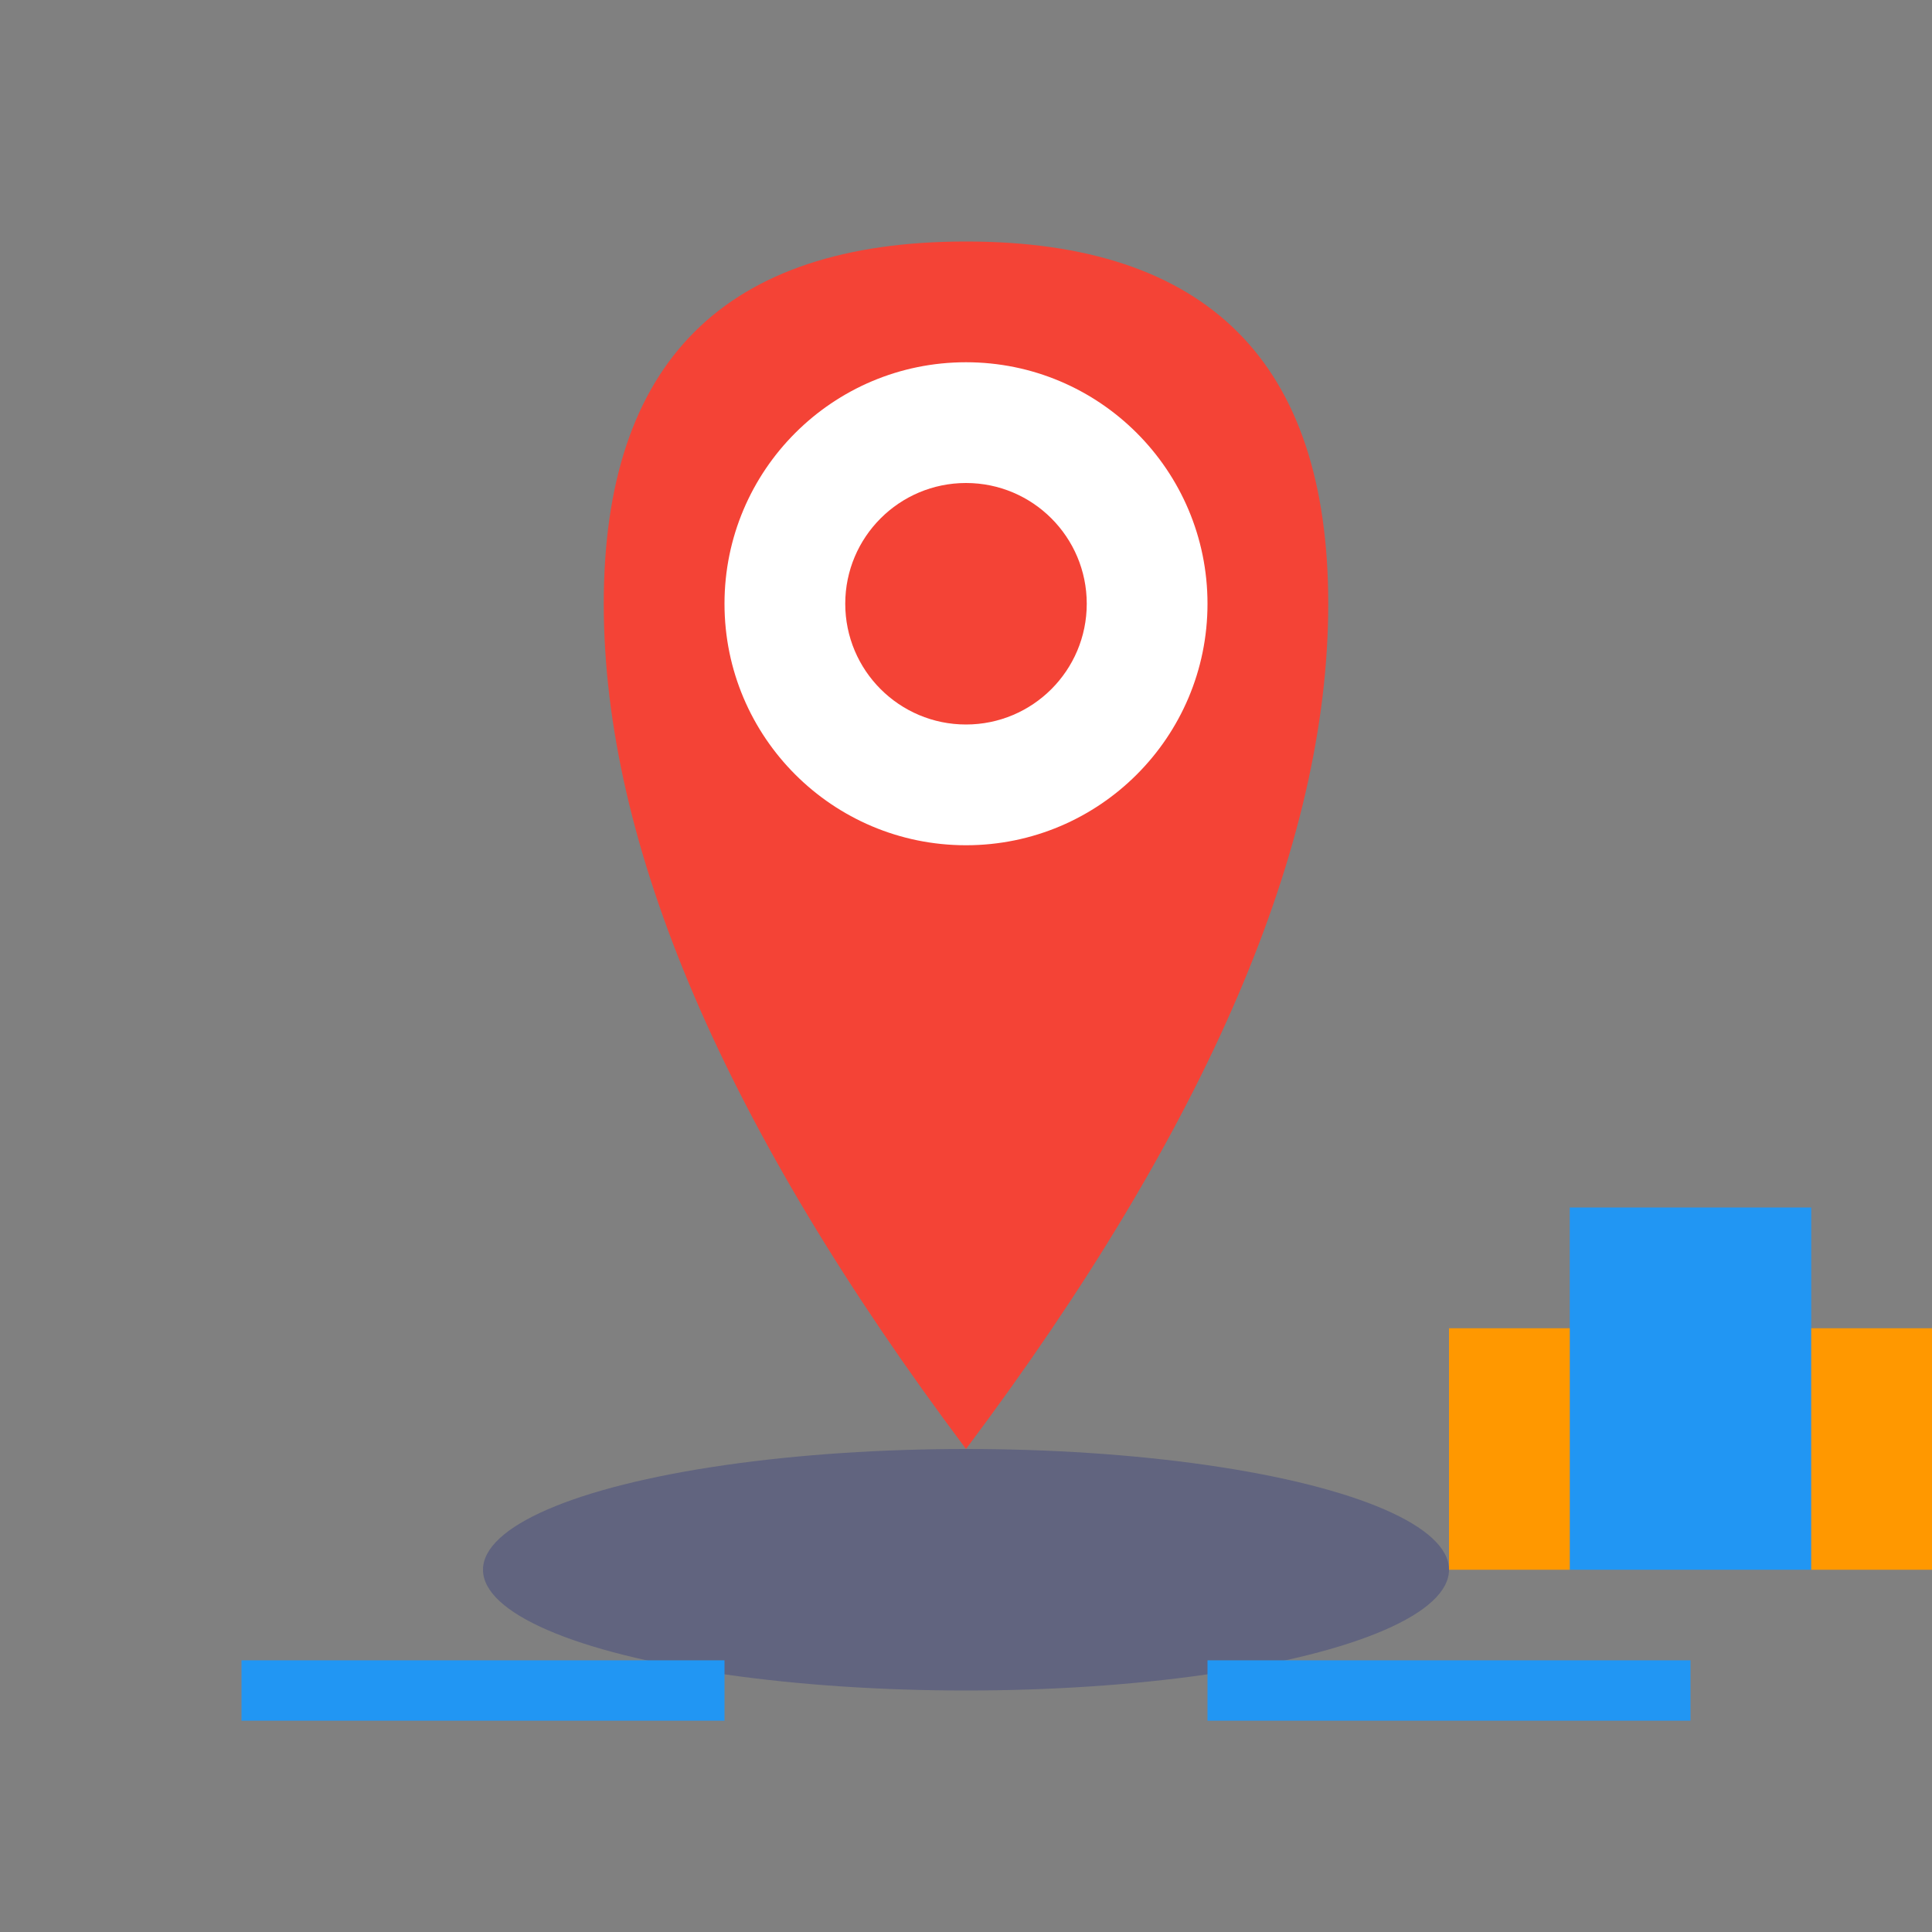 <svg width="32" height="32" viewBox="0 0 32 32" fill="none" xmlns="http://www.w3.org/2000/svg">
  <rect x="0" y="0" width="32" height="32" fill="#808080" stroke="none"/>
  <!-- Location Pin -->
  <path d="M16 4 Q22 4 22 10 Q22 16 16 24 Q10 16 10 10 Q10 4 16 4 Z" fill="#F44336"/>
  
  <!-- Pin Center -->
  <circle cx="16" cy="10" r="4" fill="#FFFFFF"/>
  <circle cx="16" cy="10" r="2" fill="#F44336"/>
  
  <!-- Location Base -->
  <ellipse cx="16" cy="26" rx="8" ry="2" fill="#1A237E" opacity="0.3"/>
  
  <!-- Address Lines -->
  <line x1="4" y1="28" x2="12" y2="28" stroke="#2196F3" stroke-width="1"/>
  <line x1="20" y1="28" x2="28" y2="28" stroke="#2196F3" stroke-width="1"/>
  
  <!-- Building Icon -->
  <rect x="26" y="20" width="4" height="6" fill="#2196F3"/>
  <rect x="24" y="22" width="2" height="4" fill="#FF9800"/>
  <rect x="30" y="22" width="2" height="4" fill="#FF9800"/>
</svg>